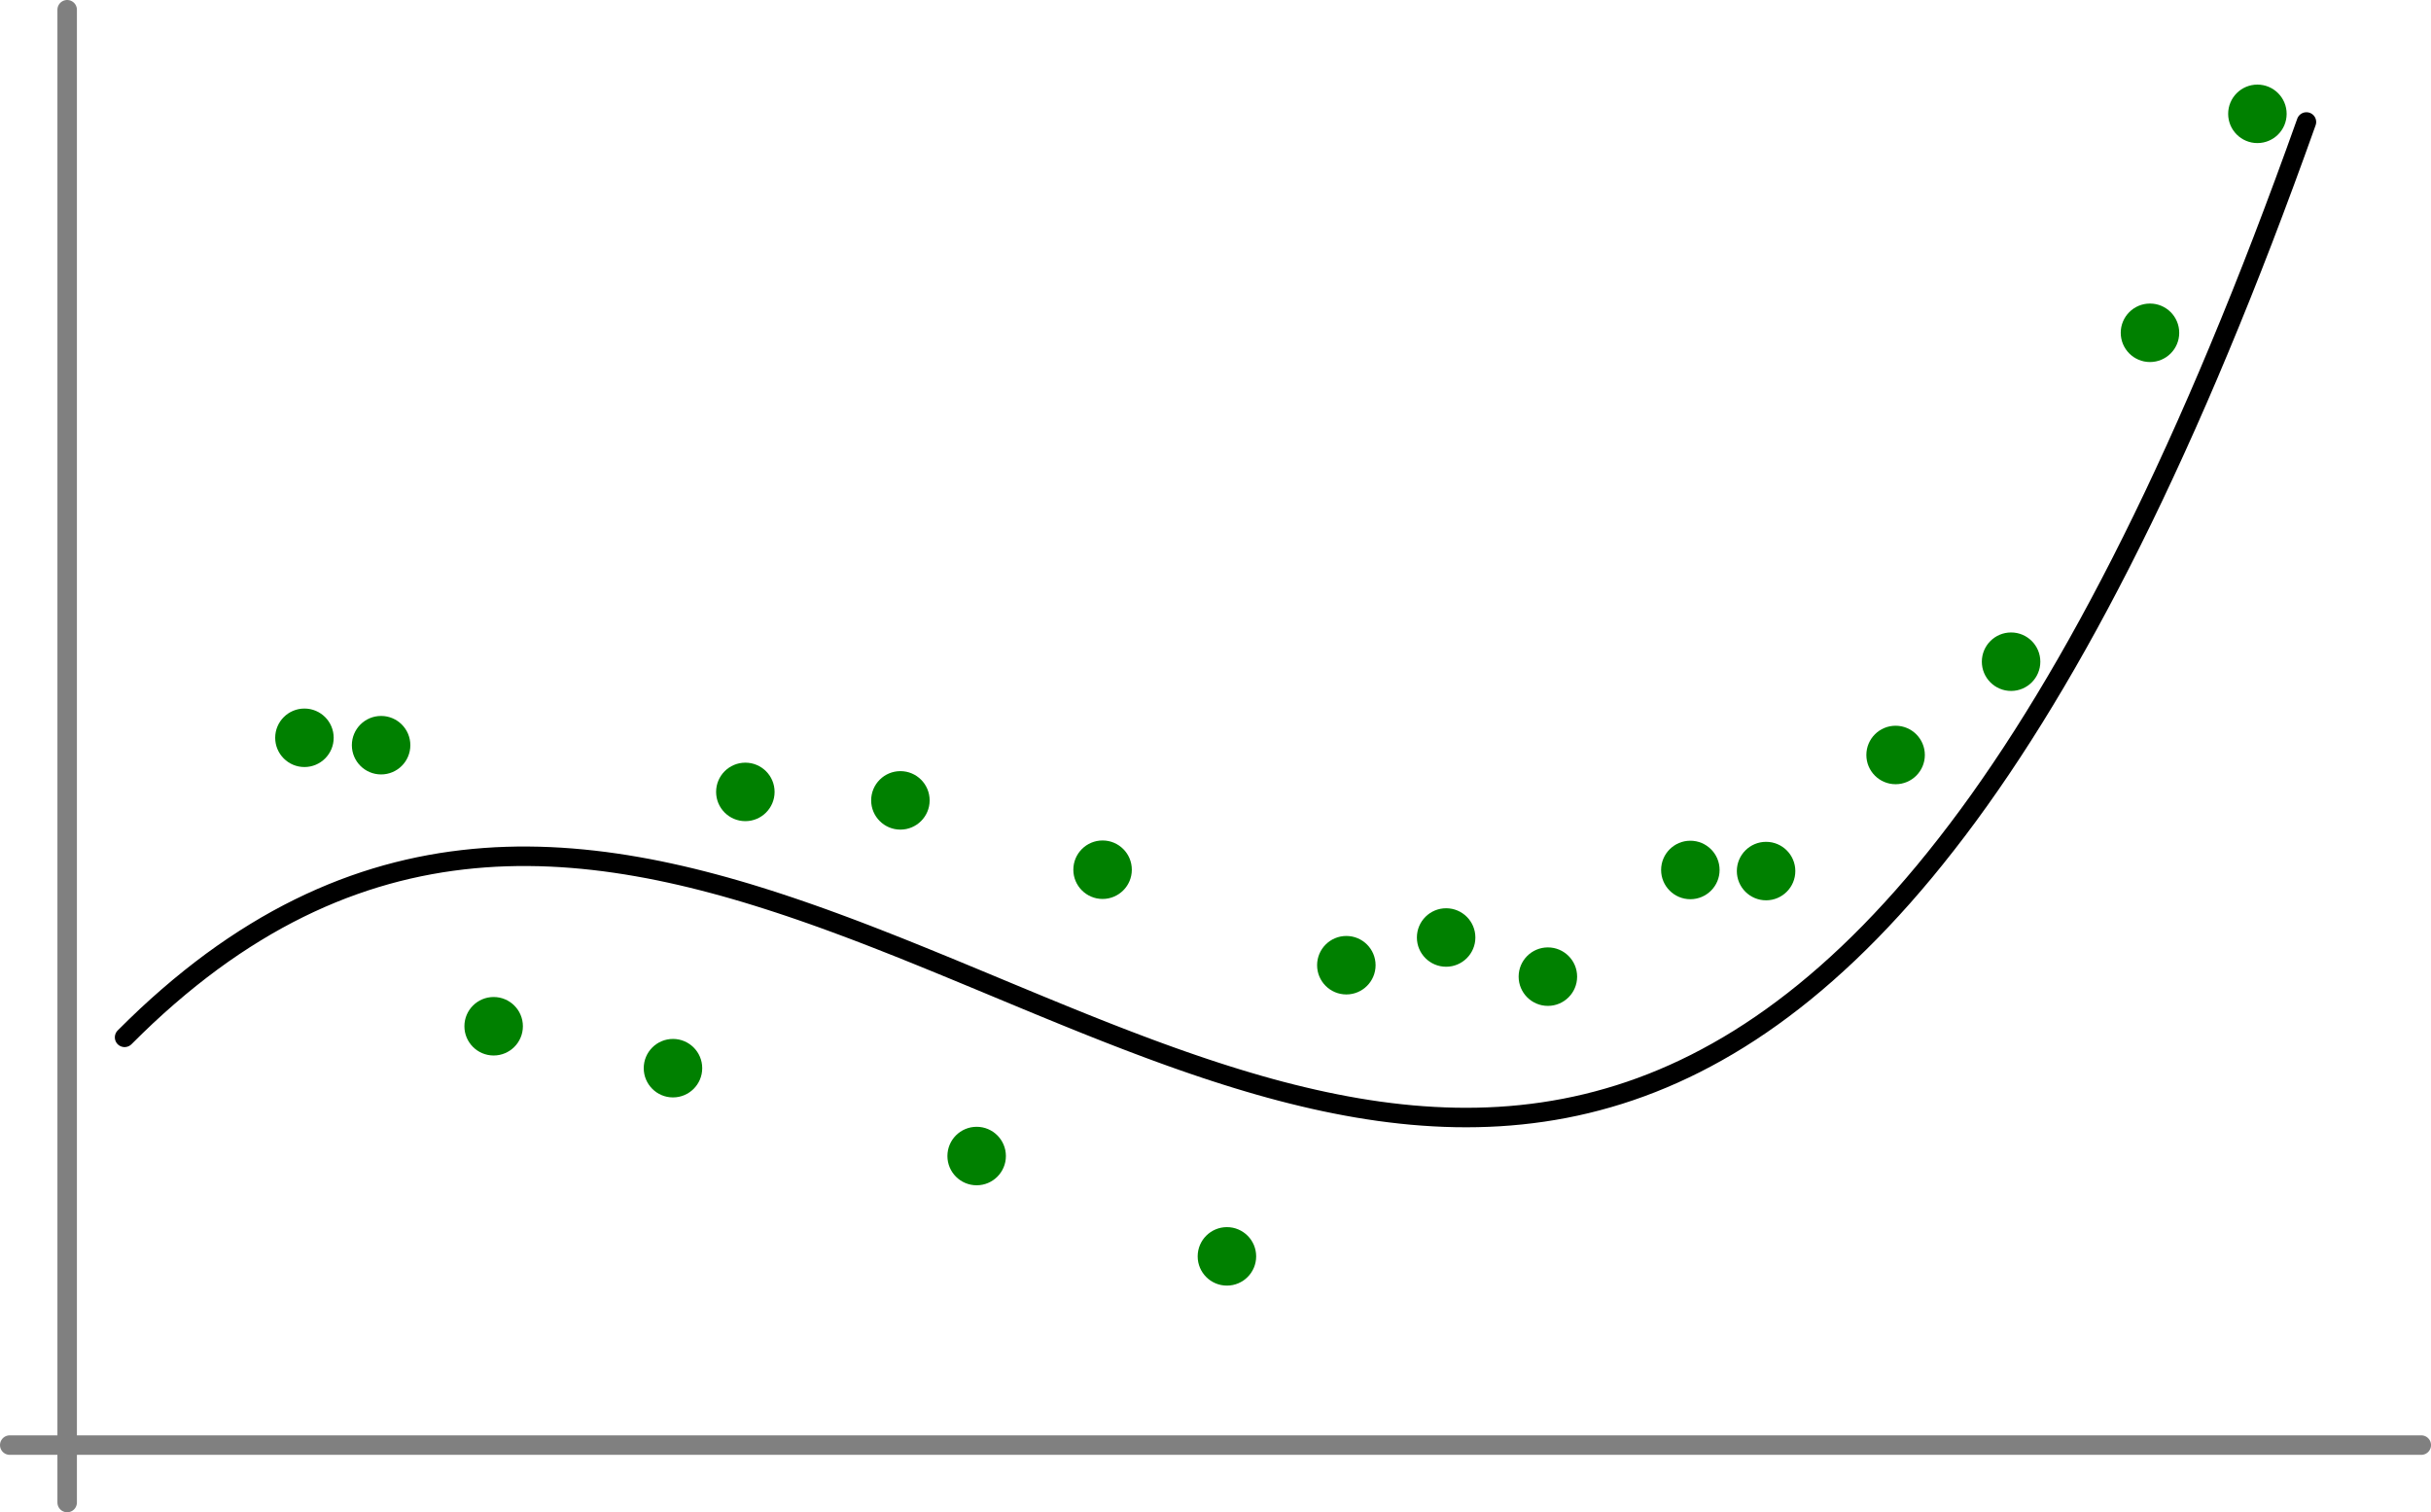 <?xml version='1.0' encoding='ISO-8859-1'?>
<!DOCTYPE svg PUBLIC "-//W3C//DTD SVG 1.1//EN" "http://www.w3.org/Graphics/SVG/1.1/DTD/svg11.dtd">
<!-- This file was generated by dvisvgm 1.0.11 () -->
<!-- Fri Jul 25 11:06:57 2025 -->
<svg height='77.883pt' version='1.1' viewBox='56.621 54.06 125.192 77.883' width='125.192pt' xmlns='http://www.w3.org/2000/svg' xmlns:xlink='http://www.w3.org/1999/xlink'>
<g id='page1'>
<g transform='matrix(1 0 0 1 60.08 128.484)'>
<path d='M 0 2.957L 0 -73.922' fill='none' stroke='#808080' stroke-linecap='round' stroke-linejoin='round' stroke-miterlimit='10.037' stroke-width='1.004'/>
</g>
<g transform='matrix(1 0 0 1 60.08 128.484)'>
<path d='M -2.957 -0L 121.232 0' fill='none' stroke='#808080' stroke-linecap='round' stroke-linejoin='round' stroke-miterlimit='10.037' stroke-width='1.004'/>
</g>
<g transform='matrix(1 0 0 1 60.08 128.484)'>
<circle cx='12.219' cy='-36.427' r='1.506' fill='#008000'/>
</g>
<g transform='matrix(1 0 0 1 60.08 128.484)'>
<circle cx='16.167' cy='-36.046' r='1.506' fill='#008000'/>
</g>
<g transform='matrix(1 0 0 1 60.08 128.484)'>
<circle cx='21.963' cy='-21.571' r='1.506' fill='#008000'/>
</g>
<g transform='matrix(1 0 0 1 60.08 128.484)'>
<circle cx='31.198' cy='-19.412' r='1.506' fill='#008000'/>
</g>
<g transform='matrix(1 0 0 1 60.08 128.484)'>
<circle cx='34.925' cy='-33.64' r='1.506' fill='#008000'/>
</g>
<g transform='matrix(1 0 0 1 60.08 128.484)'>
<circle cx='42.91' cy='-33.204' r='1.506' fill='#008000'/>
</g>
<g transform='matrix(1 0 0 1 60.08 128.484)'>
<circle cx='46.837' cy='-14.887' r='1.506' fill='#008000'/>
</g>
<g transform='matrix(1 0 0 1 60.08 128.484)'>
<circle cx='53.322' cy='-29.633' r='1.506' fill='#008000'/>
</g>
<g transform='matrix(1 0 0 1 60.08 128.484)'>
<circle cx='59.725' cy='-9.72' r='1.506' fill='#008000'/>
</g>
<g transform='matrix(1 0 0 1 60.08 128.484)'>
<circle cx='65.875' cy='-24.715' r='1.506' fill='#008000'/>
</g>
<g transform='matrix(1 0 0 1 60.08 128.484)'>
<circle cx='71.014' cy='-26.142' r='1.506' fill='#008000'/>
</g>
<g transform='matrix(1 0 0 1 60.08 128.484)'>
<circle cx='76.254' cy='-24.126' r='1.506' fill='#008000'/>
</g>
<g transform='matrix(1 0 0 1 60.08 128.484)'>
<circle cx='83.591' cy='-29.62' r='1.506' fill='#008000'/>
</g>
<g transform='matrix(1 0 0 1 60.08 128.484)'>
<circle cx='87.491' cy='-29.563' r='1.506' fill='#008000'/>
</g>
<g transform='matrix(1 0 0 1 60.08 128.484)'>
<circle cx='94.161' cy='-35.542' r='1.506' fill='#008000'/>
</g>
<g transform='matrix(1 0 0 1 60.08 128.484)'>
<circle cx='100.108' cy='-40.346' r='1.506' fill='#008000'/>
</g>
<g transform='matrix(1 0 0 1 60.08 128.484)'>
<circle cx='107.261' cy='-57.285' r='1.506' fill='#008000'/>
</g>
<g transform='matrix(1 0 0 1 60.08 128.484)'>
<circle cx='112.793' cy='-68.561' r='1.506' fill='#008000'/>
</g>
<g transform='matrix(1 0 0 1 60.08 128.484)'>
<path d='M 2.957 -21L 3.519 -21.555L 4.08 -22.091L 4.642 -22.607L 5.204 -23.103L 5.766 -23.581L 6.328 -24.04L 6.889 -24.48L 7.451 -24.903L 8.013 -25.307L 8.575 -25.693L 9.137 -26.062L 9.699 -26.413L 10.26 -26.748L 10.822 -27.066L 11.384 -27.367L 11.946 -27.652L 12.508 -27.921L 13.069 -28.174L 13.631 -28.412L 14.193 -28.635L 14.755 -28.842L 15.317 -29.035L 15.878 -29.213L 16.44 -29.377L 17.002 -29.527L 17.564 -29.663L 18.126 -29.786L 18.687 -29.895L 19.249 -29.992L 19.811 -30.075L 20.373 -30.146L 20.935 -30.205L 21.496 -30.252L 22.058 -30.288L 22.62 -30.311L 23.182 -30.324L 23.744 -30.325L 24.305 -30.316L 24.867 -30.296L 25.429 -30.266L 25.991 -30.226L 26.553 -30.176L 27.114 -30.117L 27.676 -30.049L 28.238 -29.971L 28.8 -29.885L 29.362 -29.79L 29.924 -29.688L 30.485 -29.577L 31.047 -29.458L 31.609 -29.332L 32.171 -29.199L 32.733 -29.058L 33.294 -28.911L 33.856 -28.758L 34.418 -28.598L 34.98 -28.433L 35.541 -28.261L 36.103 -28.084L 36.665 -27.902L 37.227 -27.715L 37.789 -27.523L 38.351 -27.327L 38.912 -27.127L 39.474 -26.922L 40.036 -26.714L 40.598 -26.503L 41.16 -26.288L 41.721 -26.07L 42.283 -25.849L 42.845 -25.627L 43.407 -25.401L 43.969 -25.174L 44.53 -24.945L 45.092 -24.715L 45.654 -24.484L 46.216 -24.251L 46.778 -24.018L 47.339 -23.785L 47.901 -23.551L 48.463 -23.317L 49.025 -23.084L 49.587 -22.851L 50.148 -22.619L 50.71 -22.388L 51.272 -22.158L 51.834 -21.93L 52.396 -21.703L 52.958 -21.479L 53.519 -21.257L 54.081 -21.038L 54.643 -20.821L 55.205 -20.608L 55.767 -20.397L 56.328 -20.191L 56.89 -19.988L 57.452 -19.789L 58.014 -19.595L 58.575 -19.405L 59.137 -19.22L 59.699 -19.04L 60.261 -18.865L 60.823 -18.696L 61.385 -18.532L 61.946 -18.375L 62.508 -18.224L 63.07 -18.08L 63.632 -17.943L 64.194 -17.812L 64.755 -17.689L 65.317 -17.574L 65.879 -17.466L 66.441 -17.366L 67.003 -17.275L 67.564 -17.192L 68.126 -17.119L 68.688 -17.054L 69.25 -16.998L 69.812 -16.953L 70.373 -16.917L 70.935 -16.891L 71.497 -16.875L 72.059 -16.87L 72.621 -16.876L 73.182 -16.893L 73.744 -16.921L 74.306 -16.961L 74.868 -17.013L 75.43 -17.077L 75.992 -17.153L 76.553 -17.242L 77.115 -17.343L 77.677 -17.458L 78.239 -17.586L 78.8 -17.728L 79.362 -17.884L 79.924 -18.053L 80.486 -18.237L 81.048 -18.436L 81.609 -18.649L 82.171 -18.878L 82.733 -19.122L 83.295 -19.382L 83.857 -19.657L 84.418 -19.949L 84.98 -20.257L 85.542 -20.581L 86.104 -20.922L 86.666 -21.281L 87.228 -21.657L 87.789 -22.05L 88.351 -22.462L 88.913 -22.891L 89.475 -23.339L 90.037 -23.806L 90.598 -24.291L 91.16 -24.796L 91.722 -25.319L 92.284 -25.863L 92.846 -26.426L 93.407 -27.01L 93.969 -27.614L 94.531 -28.238L 95.093 -28.884L 95.655 -29.55L 96.216 -30.238L 96.778 -30.948L 97.34 -31.679L 97.902 -32.432L 98.464 -33.208L 99.025 -34.007L 99.587 -34.828L 100.149 -35.673L 100.711 -36.541L 101.273 -37.433L 101.834 -38.348L 102.396 -39.288L 102.958 -40.252L 103.52 -41.241L 104.082 -42.255L 104.643 -43.293L 105.205 -44.358L 105.767 -45.447L 106.329 -46.563L 106.891 -47.705L 107.453 -48.873L 108.014 -50.068L 108.576 -51.29L 109.138 -52.539L 109.7 -53.816L 110.262 -55.12L 110.823 -56.452L 111.385 -57.812L 111.947 -59.2L 112.509 -60.617L 113.071 -62.064L 113.632 -63.539L 114.194 -65.044L 114.756 -66.578L 115.318 -68.142' fill='none' stroke='#000000' stroke-linecap='round' stroke-linejoin='round' stroke-miterlimit='10.037' stroke-width='1.004'/>
</g></g>
</svg>
